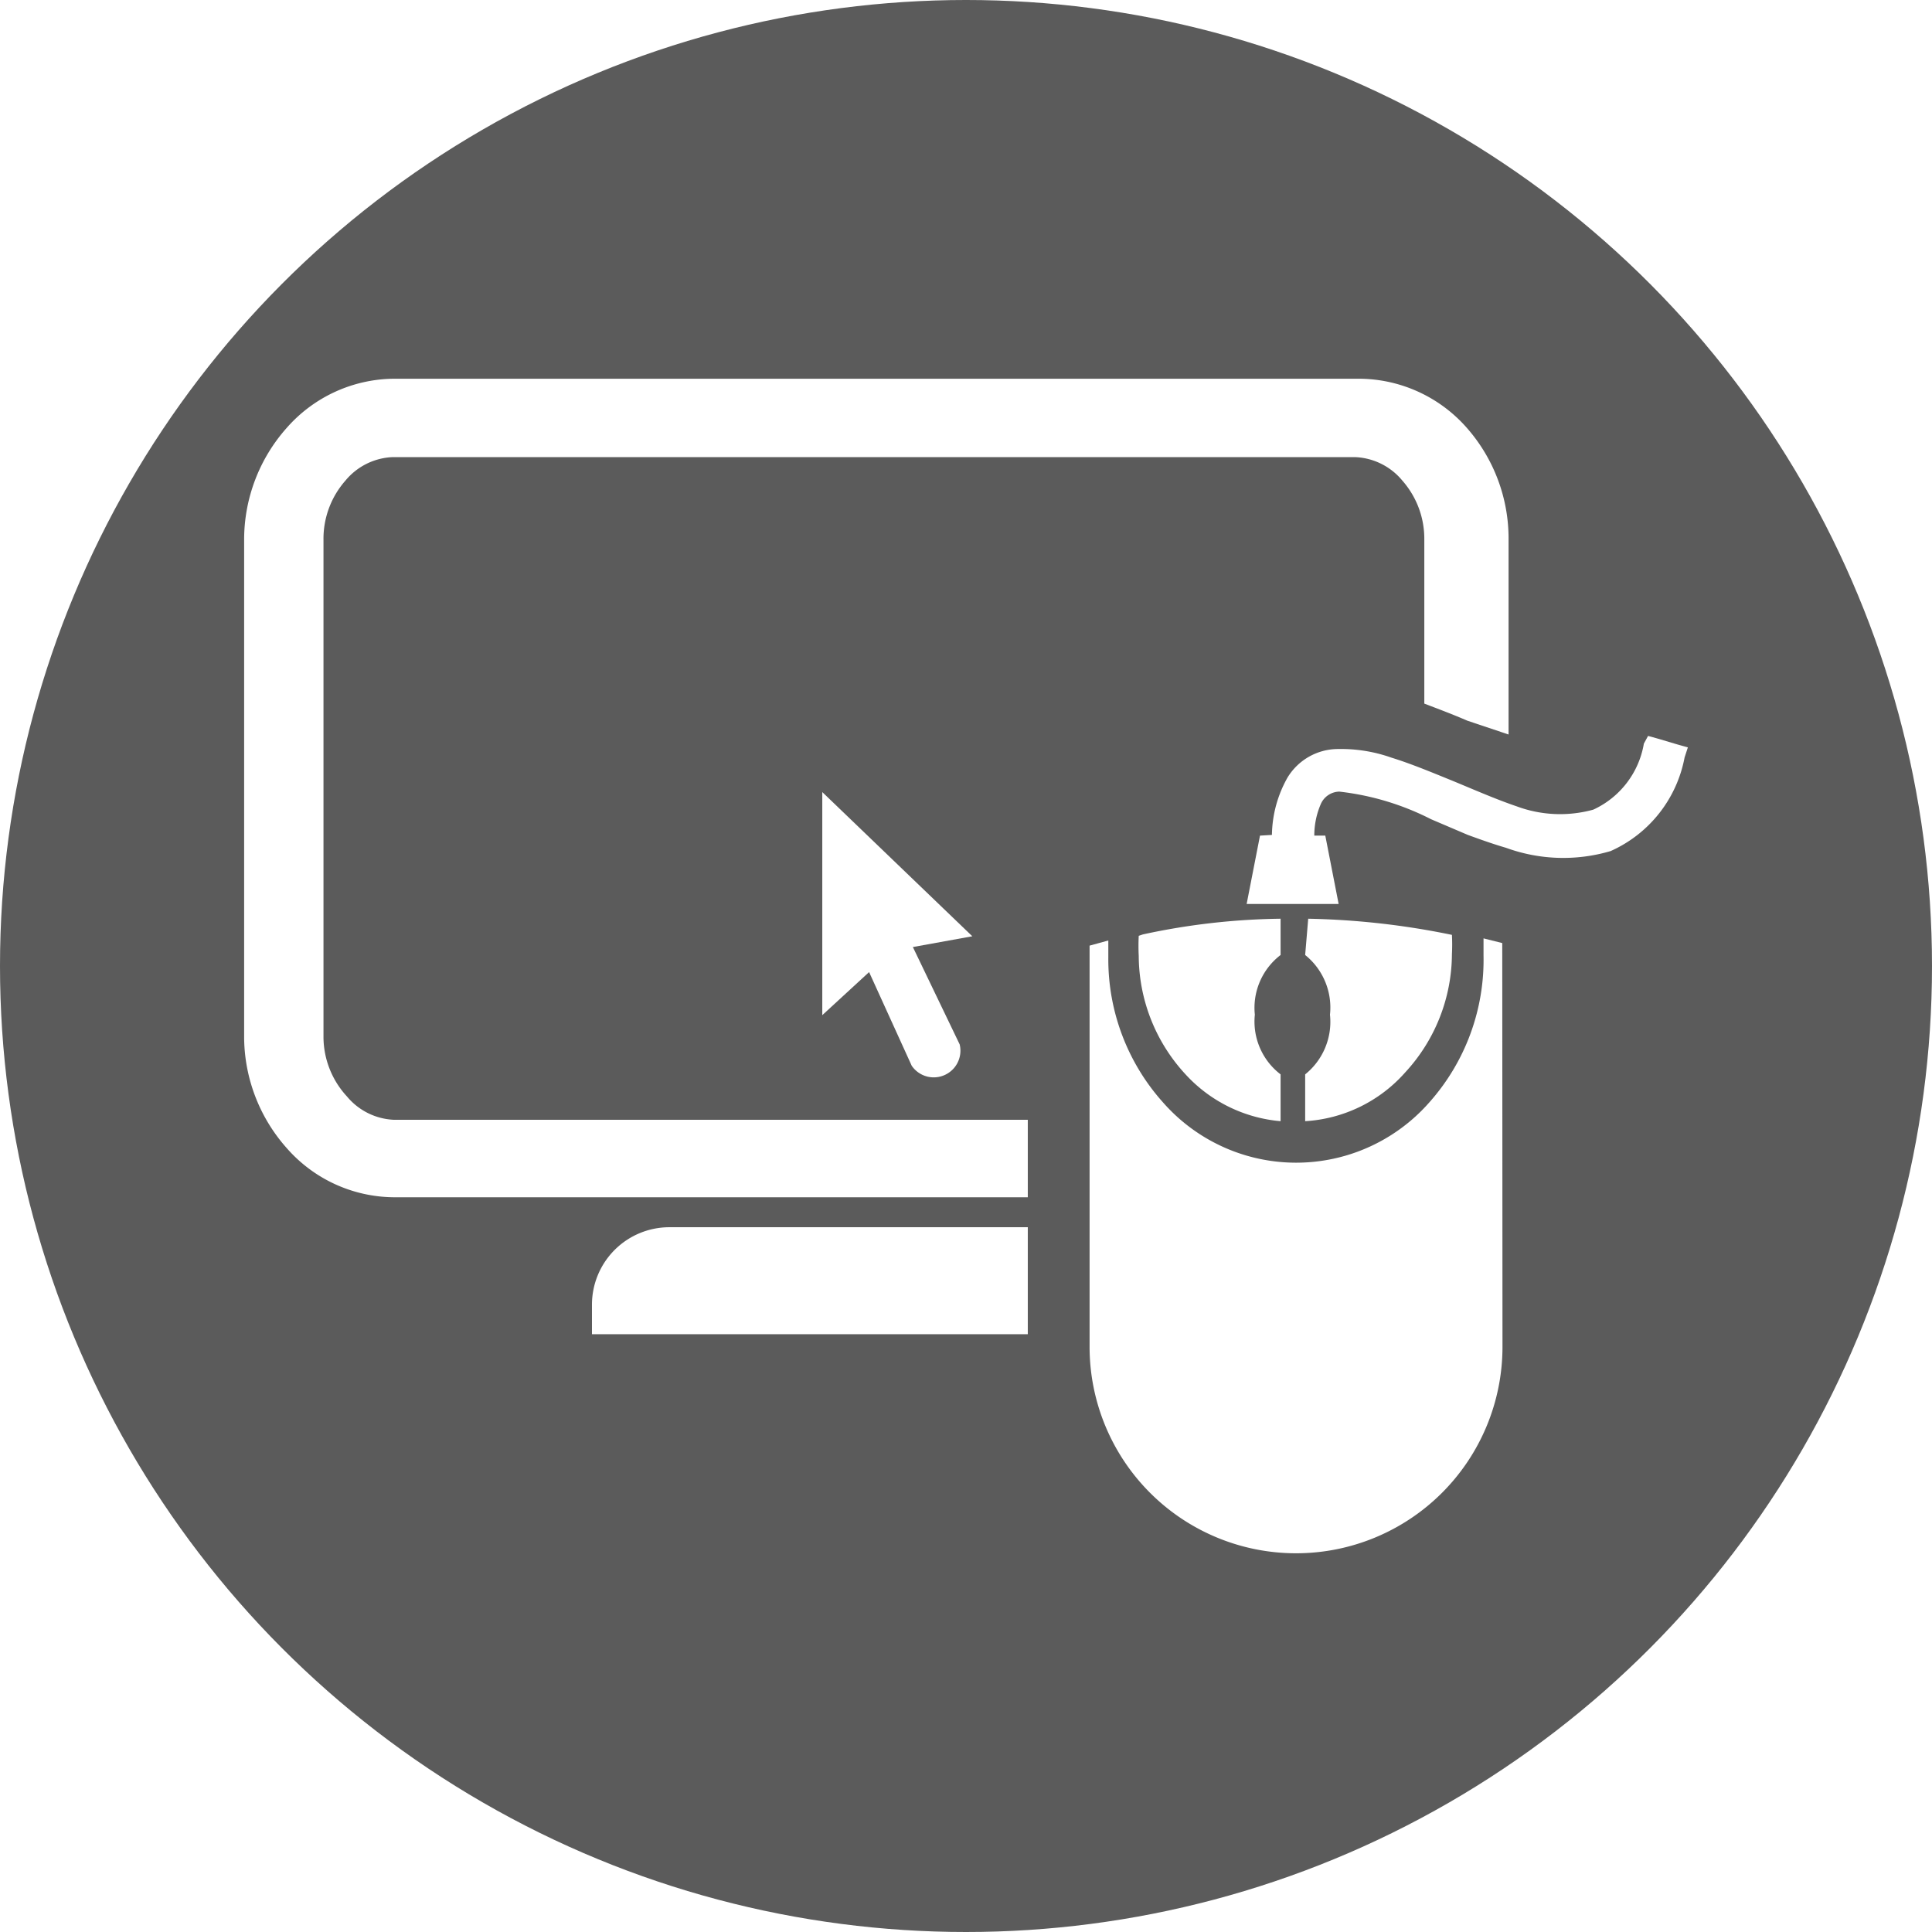 <svg xmlns="http://www.w3.org/2000/svg" viewBox="0 0 82.54 82.54"><defs><style>.f511e71d-eb36-4f9b-82c6-a233bdd24257{fill:#5b5b5b;}.\31 3e97cbc-1156-48c0-80aa-73d6e5cea1e7{fill:#fff;}</style></defs><title>choose-tunefab-software</title><g id="2d9fef06-3487-4528-96b0-22d7b707459c" data-name="图层 2"><g id="4c30c8c0-4d4a-4bb9-ace5-2c85a5e0b627" data-name="图层 1"><circle class="f511e71d-eb36-4f9b-82c6-a233bdd24257" cx="41.27" cy="41.27" r="41.27"/><path class="13e97cbc-1156-48c0-80aa-73d6e5cea1e7" d="M28.6,52.43H43.91V57H25.29V55.74a3.31,3.31,0,0,1,3.31-3.31"/><path class="13e97cbc-1156-48c0-80aa-73d6e5cea1e7" d="M55.89,39.25a33.31,33.31,0,0,1,6.14.69,8,8,0,0,1,0,.82,7.49,7.49,0,0,1-2,5.06,6.19,6.19,0,0,1-4.27,2.08v-2a2.88,2.88,0,0,0,1.06-2.55,2.88,2.88,0,0,0-1.06-2.55Z"/><path class="13e97cbc-1156-48c0-80aa-73d6e5cea1e7" d="M54.34,35.67A5.12,5.12,0,0,1,55,33.23,2.53,2.53,0,0,1,57.18,32a6.43,6.43,0,0,1,2.27.37c.78.24,1.63.59,2.49.94s1.89.81,2.86,1.14a5.33,5.33,0,0,0,3.27.14,3.8,3.8,0,0,0,2.16-2.82l.18-.33.43.12.84.25.43.12-.14.43a5.49,5.49,0,0,1-3.16,4,7.14,7.14,0,0,1-4.47-.14c-.55-.16-1.08-.35-1.63-.55L61.14,35a11.43,11.43,0,0,0-3.92-1.18.88.88,0,0,0-.8.55,3.39,3.39,0,0,0-.27,1.33h.47l.57,2.92H53.26l.57-2.92Z"/><path class="13e97cbc-1156-48c0-80aa-73d6e5cea1e7" d="M64.18,40.29l-.8-.2v.73a9.15,9.15,0,0,1-2.31,6.27,7.57,7.57,0,0,1-11.39,0,9.16,9.16,0,0,1-2.33-6.17v-.74l-.8.22V57.54a8.82,8.82,0,0,0,17.64,0Zm0,0"/><path class="13e97cbc-1156-48c0-80aa-73d6e5cea1e7" d="M48.83,39.92a29.28,29.28,0,0,1,5.88-.67V40.8a2.84,2.84,0,0,0-1.1,2.55,2.84,2.84,0,0,0,1.1,2.55v2a6.23,6.23,0,0,1-4.06-2,7.49,7.49,0,0,1-2-5.06,8.38,8.38,0,0,1,0-.86"/><path class="13e97cbc-1156-48c0-80aa-73d6e5cea1e7" d="M35.13,33.84v9.53l2-1.84,1.82,4A1.14,1.14,0,0,0,41,44.62l-2-4.16L41.54,40Z"/><path class="13e97cbc-1156-48c0-80aa-73d6e5cea1e7" d="M16.82,16.18a6.16,6.16,0,0,0-4.57,2.1,7.18,7.18,0,0,0-1.82,4.78V44.35a7.18,7.18,0,0,0,1.82,4.7,6.14,6.14,0,0,0,4.57,2.1H43.91V47.84H16.82a2.76,2.76,0,0,1-2-1,3.76,3.76,0,0,1-1-2.53V23.06a3.76,3.76,0,0,1,.94-2.53,2.76,2.76,0,0,1,2-1H57.91a2.76,2.76,0,0,1,2,1,3.76,3.76,0,0,1,.94,2.53v7c.63.24,1.24.47,1.84.73l1.76.59V23.06a7.16,7.16,0,0,0-1.8-4.8A6.16,6.16,0,0,0,58,16.18Zm0,0"/></g></g></svg>